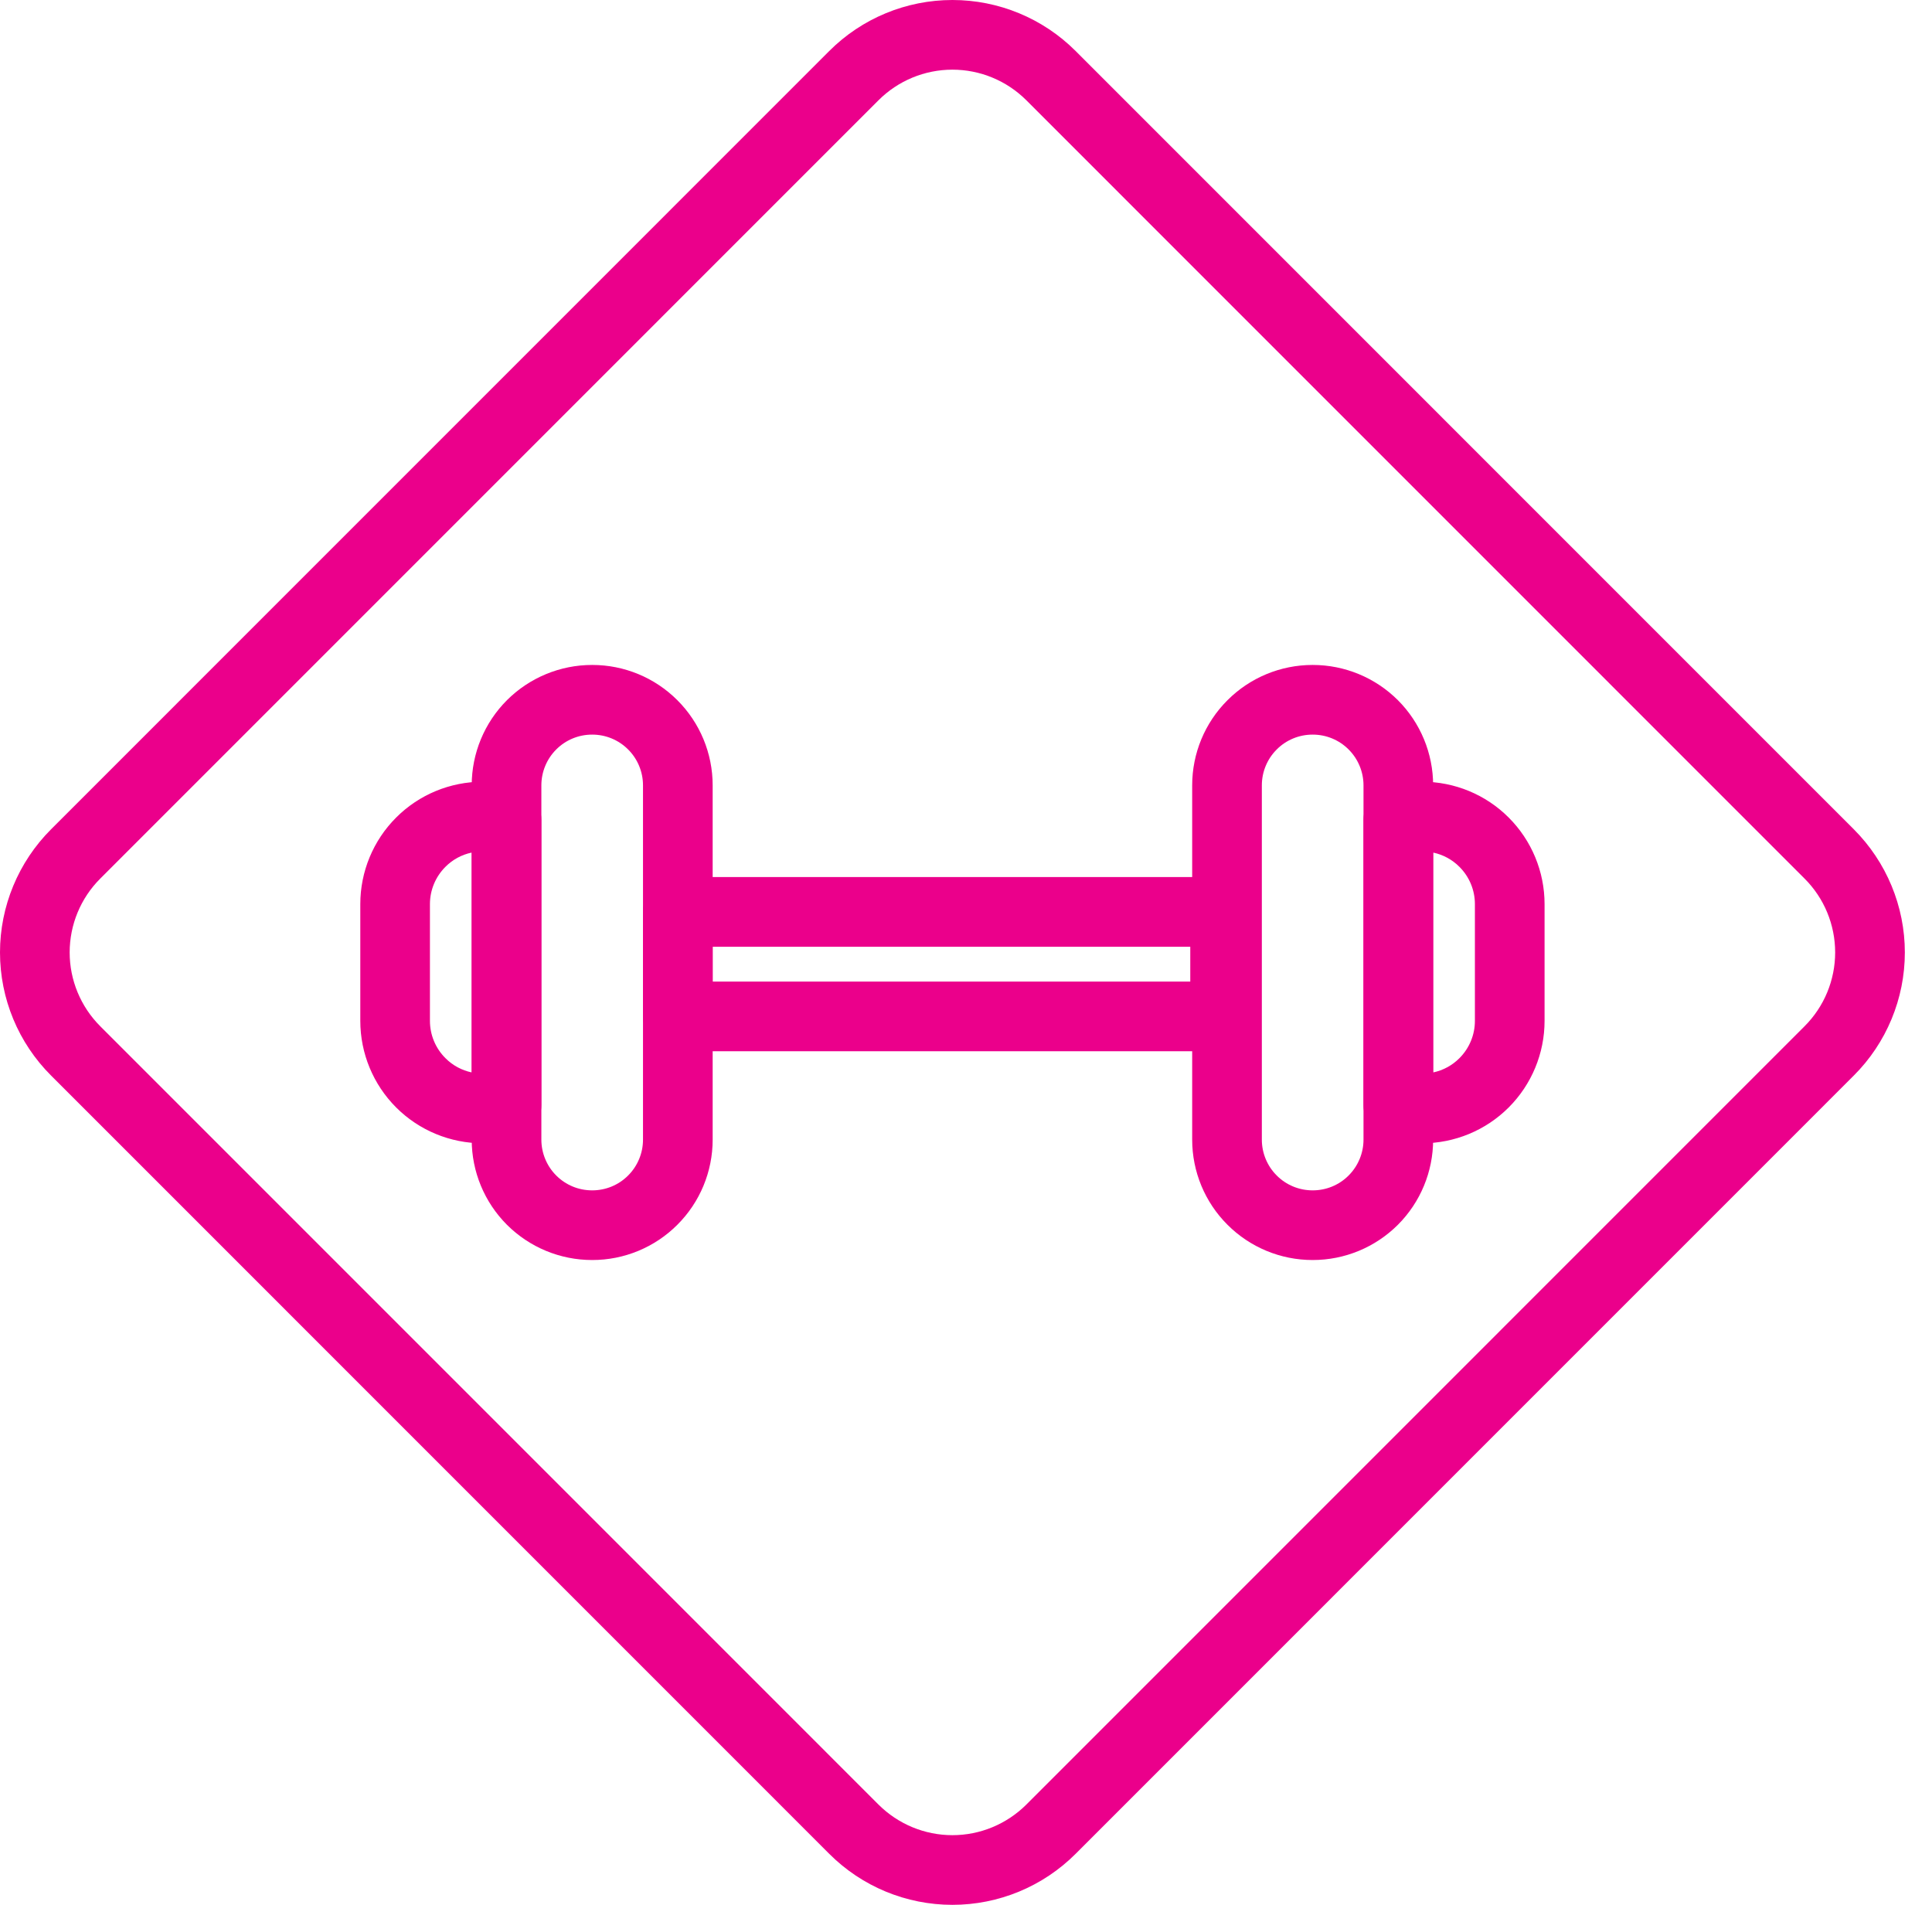 <svg xmlns="http://www.w3.org/2000/svg" width="71" height="70" viewBox="0 0 71 70" fill="none"><path fill-rule="evenodd" clip-rule="evenodd" d="M30.475 1.874C23.604 8.745 8.748 23.604 1.877 30.475C0.676 31.676 0 33.304 0 35.001C0 36.699 0.676 38.327 1.877 39.525C8.748 46.396 23.604 61.255 30.475 68.126C31.675 69.327 33.303 70 35.001 70C36.699 70 38.327 69.327 39.528 68.126C46.399 61.255 61.255 46.396 68.126 39.525C69.326 38.327 70.002 36.699 70.002 35.001C70.002 33.304 69.326 31.676 68.126 30.475C61.255 23.604 46.399 8.745 39.528 1.874C38.327 0.673 36.699 0 35.001 0C33.304 0 31.675 0.673 30.475 1.874V1.874ZM32.285 3.684C33.006 2.964 33.982 2.56 35.001 2.56C36.019 2.56 36.995 2.964 37.717 3.684C44.588 10.555 59.444 25.413 66.315 32.285C67.037 33.004 67.441 33.982 67.441 35.001C67.441 36.017 67.037 36.995 66.315 37.715C59.444 44.586 44.588 59.445 37.717 66.316C36.995 67.035 36.019 67.44 35.001 67.44C33.982 67.44 33.006 67.035 32.285 66.316C25.413 59.445 10.558 44.586 3.686 37.715C2.965 36.995 2.56 36.017 2.56 35.001C2.56 33.982 2.965 33.004 3.686 32.285C10.557 25.414 25.413 10.555 32.285 3.684V3.684Z" fill="#EB008B"></path><path fill-rule="evenodd" clip-rule="evenodd" d="M18.965 41.845C19.515 41.689 19.894 41.184 19.894 40.613V30.127C19.894 29.556 19.515 29.052 18.965 28.896C18.568 28.785 18.156 28.727 17.738 28.727C16.545 28.727 15.401 29.2 14.559 30.043C13.714 30.887 13.241 32.032 13.241 33.225V37.515C13.241 38.709 13.714 39.853 14.559 40.698C15.401 41.54 16.545 42.014 17.738 42.014C18.156 42.014 18.568 41.955 18.965 41.845V41.845ZM17.334 31.331C16.971 31.407 16.635 31.587 16.369 31.855C16.005 32.219 15.8 32.71 15.8 33.225V37.515C15.8 38.03 16.005 38.522 16.369 38.885C16.635 39.154 16.971 39.333 17.334 39.41V31.33V31.331Z" fill="#EB008B"></path><path fill-rule="evenodd" clip-rule="evenodd" d="M50.108 40.613C50.108 41.184 50.487 41.689 51.038 41.845C51.434 41.955 51.847 42.014 52.264 42.014C53.457 42.014 54.601 41.54 55.443 40.698C56.288 39.853 56.762 38.709 56.762 37.515V33.225C56.762 32.032 56.288 30.888 55.443 30.043C54.601 29.2 53.457 28.727 52.264 28.727C51.847 28.727 51.434 28.785 51.038 28.896C50.487 29.052 50.108 29.556 50.108 30.127V40.613ZM52.669 31.331V39.41C53.032 39.334 53.367 39.154 53.634 38.886C53.997 38.522 54.202 38.031 54.202 37.516V33.225C54.202 32.711 53.998 32.219 53.634 31.856C53.367 31.587 53.032 31.408 52.669 31.331V31.331Z" fill="#EB008B"></path><path fill-rule="evenodd" clip-rule="evenodd" d="M26.19 28.86C26.19 27.685 25.724 26.561 24.892 25.731C24.063 24.901 22.939 24.436 21.767 24.436H21.759C20.587 24.436 19.462 24.901 18.63 25.731C17.801 26.561 17.335 27.684 17.335 28.86V41.88C17.335 43.055 17.801 44.179 18.63 45.009C19.462 45.839 20.587 46.304 21.759 46.304H21.767C22.939 46.304 24.063 45.839 24.892 45.009C25.724 44.179 26.19 43.056 26.19 41.88V28.86ZM23.63 28.86V41.88C23.63 42.374 23.433 42.85 23.082 43.199C22.734 43.549 22.26 43.744 21.766 43.744H21.759C21.264 43.744 20.791 43.549 20.442 43.199C20.092 42.85 19.895 42.374 19.895 41.88V28.86C19.895 28.365 20.092 27.889 20.442 27.541C20.791 27.191 21.264 26.996 21.759 26.996H21.766C22.26 26.996 22.733 27.191 23.082 27.541C23.433 27.889 23.63 28.366 23.63 28.86Z" fill="#EB008B"></path><path fill-rule="evenodd" clip-rule="evenodd" d="M43.812 28.86V41.88C43.812 43.055 44.278 44.179 45.11 45.009C45.94 45.839 47.063 46.304 48.236 46.304H48.243C49.416 46.304 50.54 45.839 51.372 45.009C52.201 44.179 52.667 43.056 52.667 41.88V28.86C52.667 27.685 52.201 26.561 51.372 25.731C50.54 24.901 49.416 24.436 48.243 24.436H48.236C47.063 24.436 45.939 24.901 45.11 25.731C44.278 26.561 43.812 27.684 43.812 28.86ZM46.372 28.86C46.372 28.365 46.569 27.889 46.92 27.541C47.268 27.191 47.742 26.996 48.236 26.996H48.244C48.738 26.996 49.211 27.191 49.56 27.541C49.91 27.889 50.108 28.366 50.108 28.86V41.88C50.108 42.374 49.91 42.85 49.56 43.199C49.212 43.549 48.738 43.744 48.244 43.744H48.236C47.742 43.744 47.269 43.549 46.92 43.199C46.569 42.85 46.372 42.374 46.372 41.88V28.86Z" fill="#EB008B"></path><path fill-rule="evenodd" clip-rule="evenodd" d="M46.302 33.511C46.302 32.802 45.731 32.231 45.022 32.231H24.91C24.201 32.231 23.63 32.802 23.63 33.511V37.352C23.63 38.058 24.201 38.632 24.91 38.632H45.022C45.731 38.632 46.302 38.058 46.302 37.352V33.511ZM26.19 34.791V36.072H43.742V34.791H26.19Z" fill="#EB008B"></path></svg>